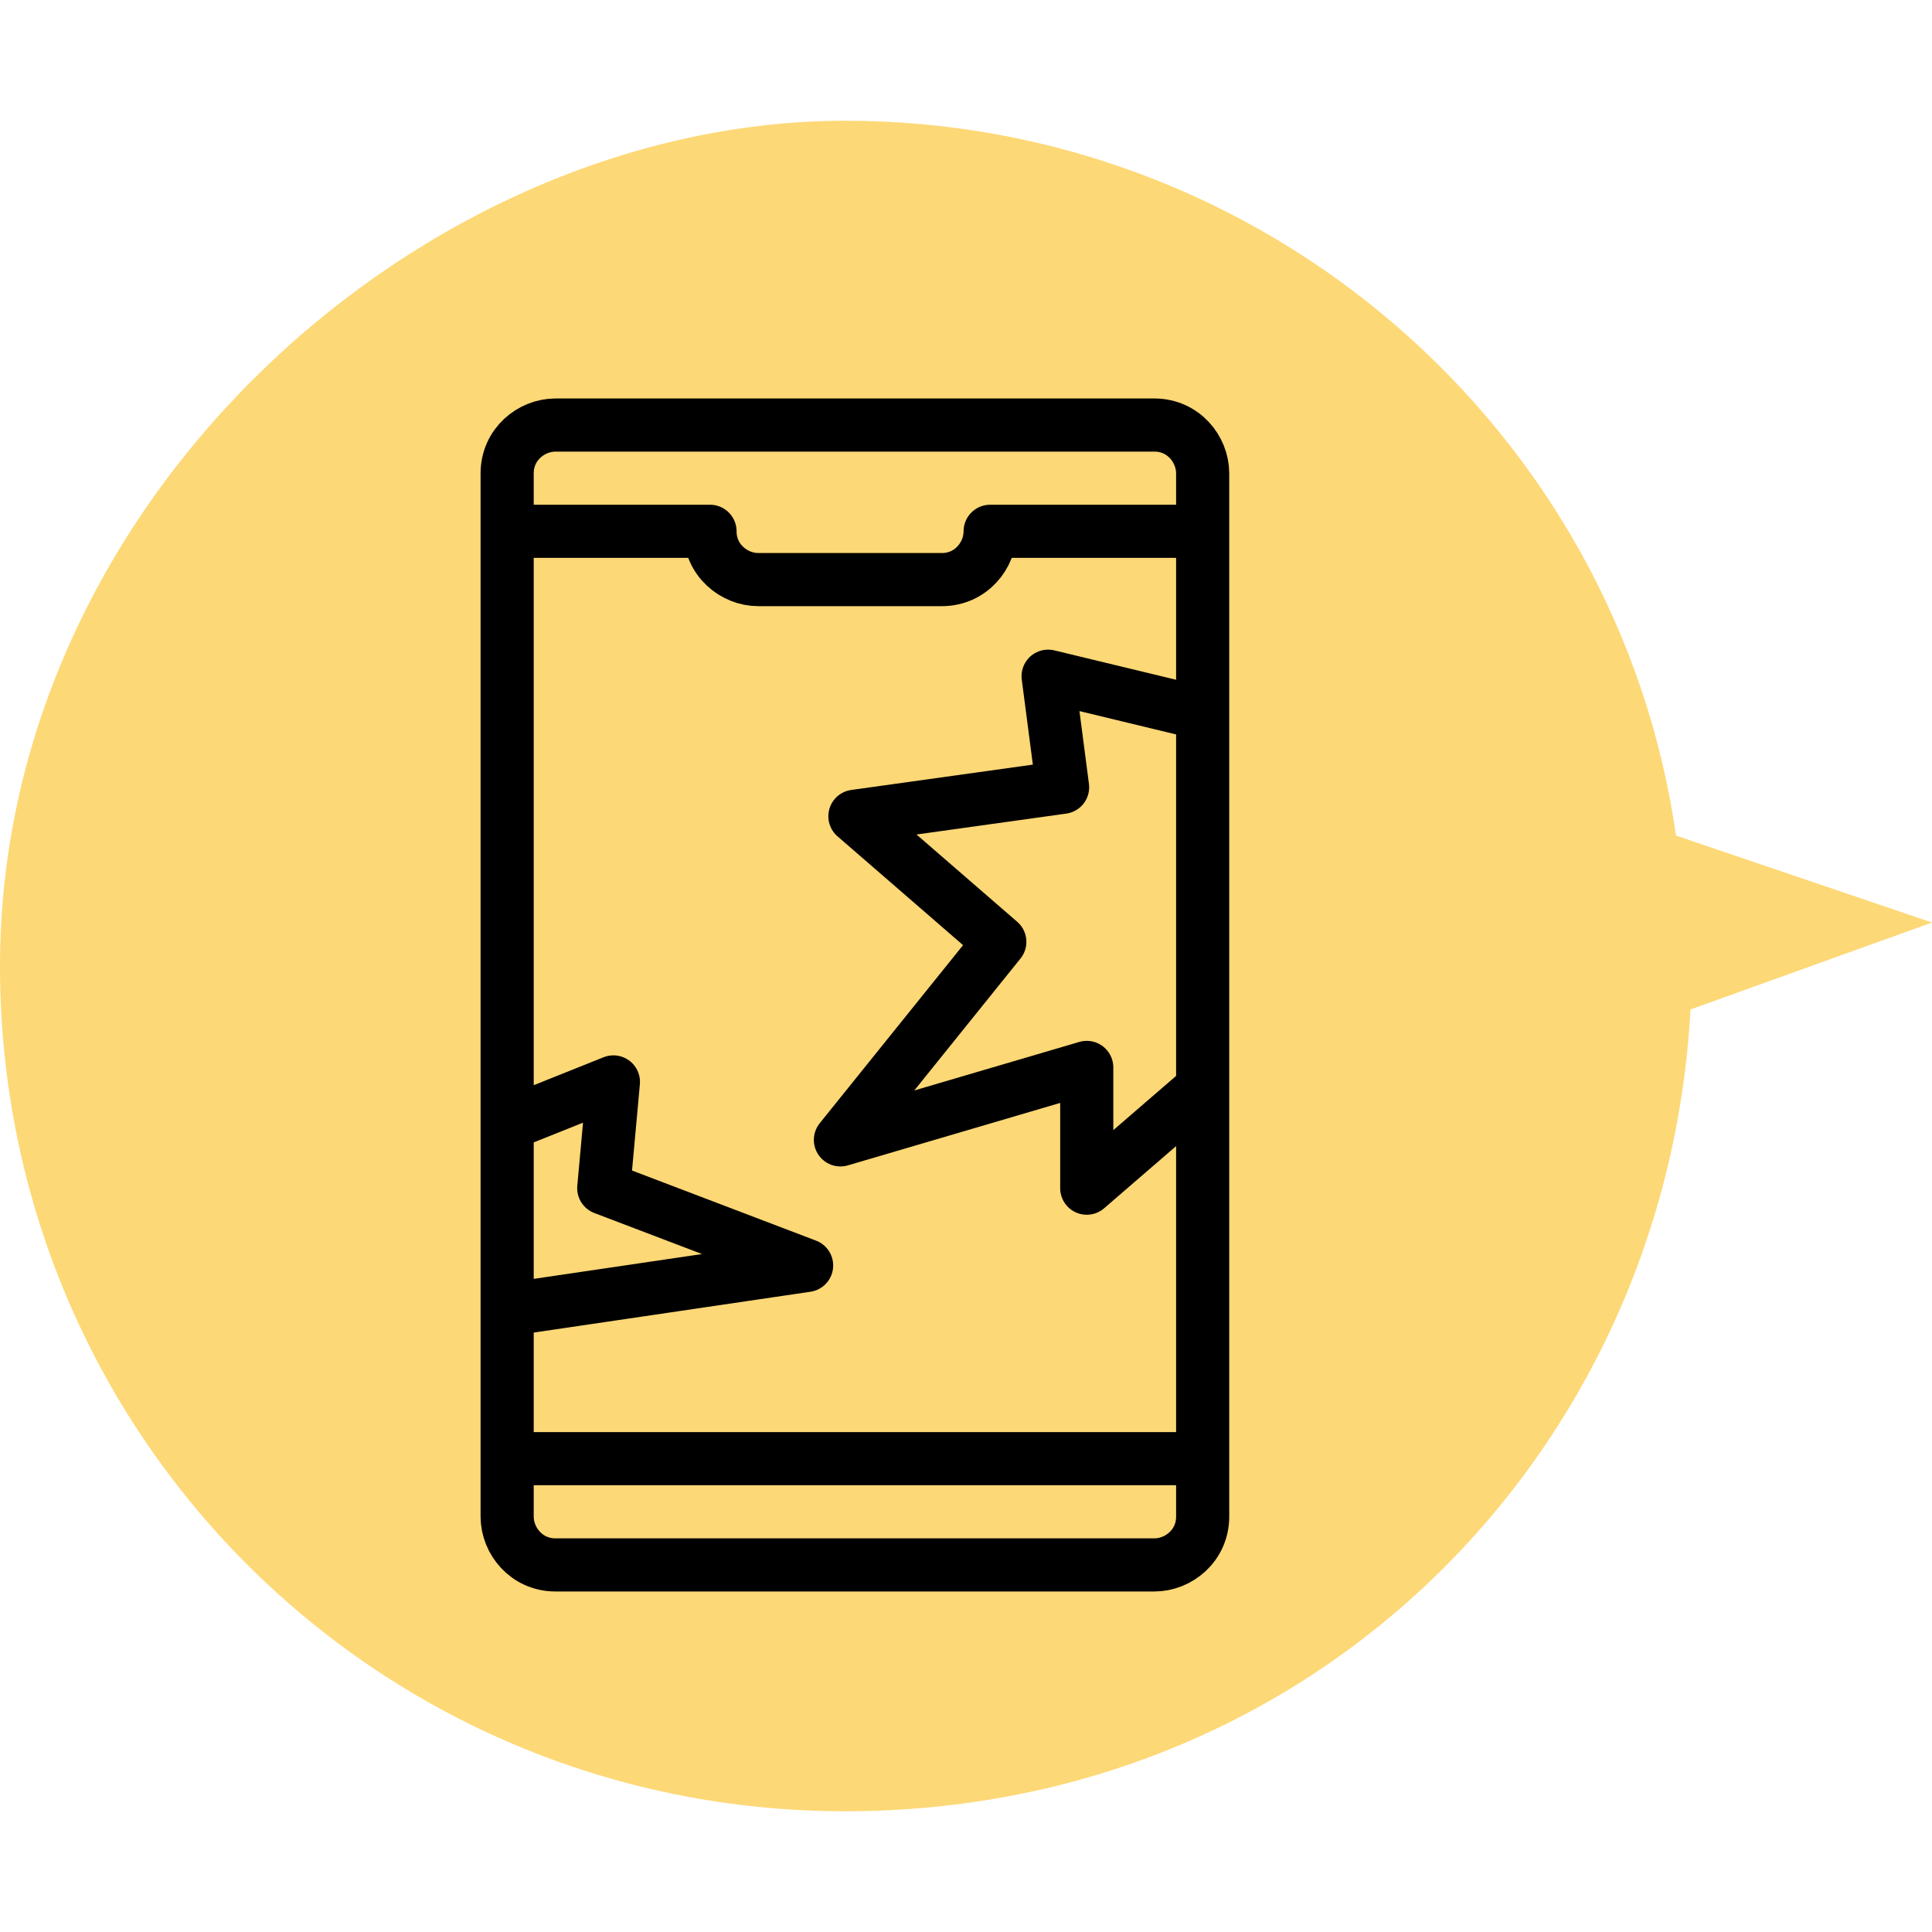 <?xml version="1.0" encoding="UTF-8"?>
<svg id="_レイヤー_1" xmlns="http://www.w3.org/2000/svg" version="1.1" viewBox="0 0 40 40">
  <!-- Generator: Adobe Illustrator 29.5.0, SVG Export Plug-In . SVG Version: 2.1.0 Build 137)  -->
  <defs>
    <style>
      .st0 {
        fill: #fdd876;
      }

      .st1 {
        fill: none;
        stroke: #000;
        stroke-linecap: round;
        stroke-linejoin: round;
        stroke-width: 1.1px;
      }
    </style>
  </defs>
  <path class="st0" d="M40,19.1l-5.3-1.8c-1.2-8.4-8.5-14.8-17.2-14.8S0,10.3,0,20s7.8,17.5,17.5,17.5,17-7.4,17.5-16.6l5-1.8Z"/>
  <g>
    <g>
      <path class="st1" d="M23.9,8.8h-12.4c-.5,0-1,.4-1,1v21.6c0,.5.4,1,1,1h12.4c.5,0,1-.4,1-1V9.8c0-.5-.4-1-1-1Z"/>
      <path class="st1" d="M24.6,11h-4.1c0,.5-.4,1-1,1h-3.8c-.5,0-1-.4-1-1h-4.1"/>
      <line class="st1" x1="24.6" y1="30.2" x2="10.7" y2="30.2"/>
    </g>
    <polyline class="st1" points="24.6 14.7 21.7 14 22 16.3 17.7 16.9 20.7 19.5 17.4 23.6 22.5 22.1 22.5 24.6 24.7 22.7"/>
    <polyline class="st1" points="10.7 23.2 12.7 22.4 12.5 24.6 16.7 26.2 10.6 27.1"/>
  </g>
</svg>
